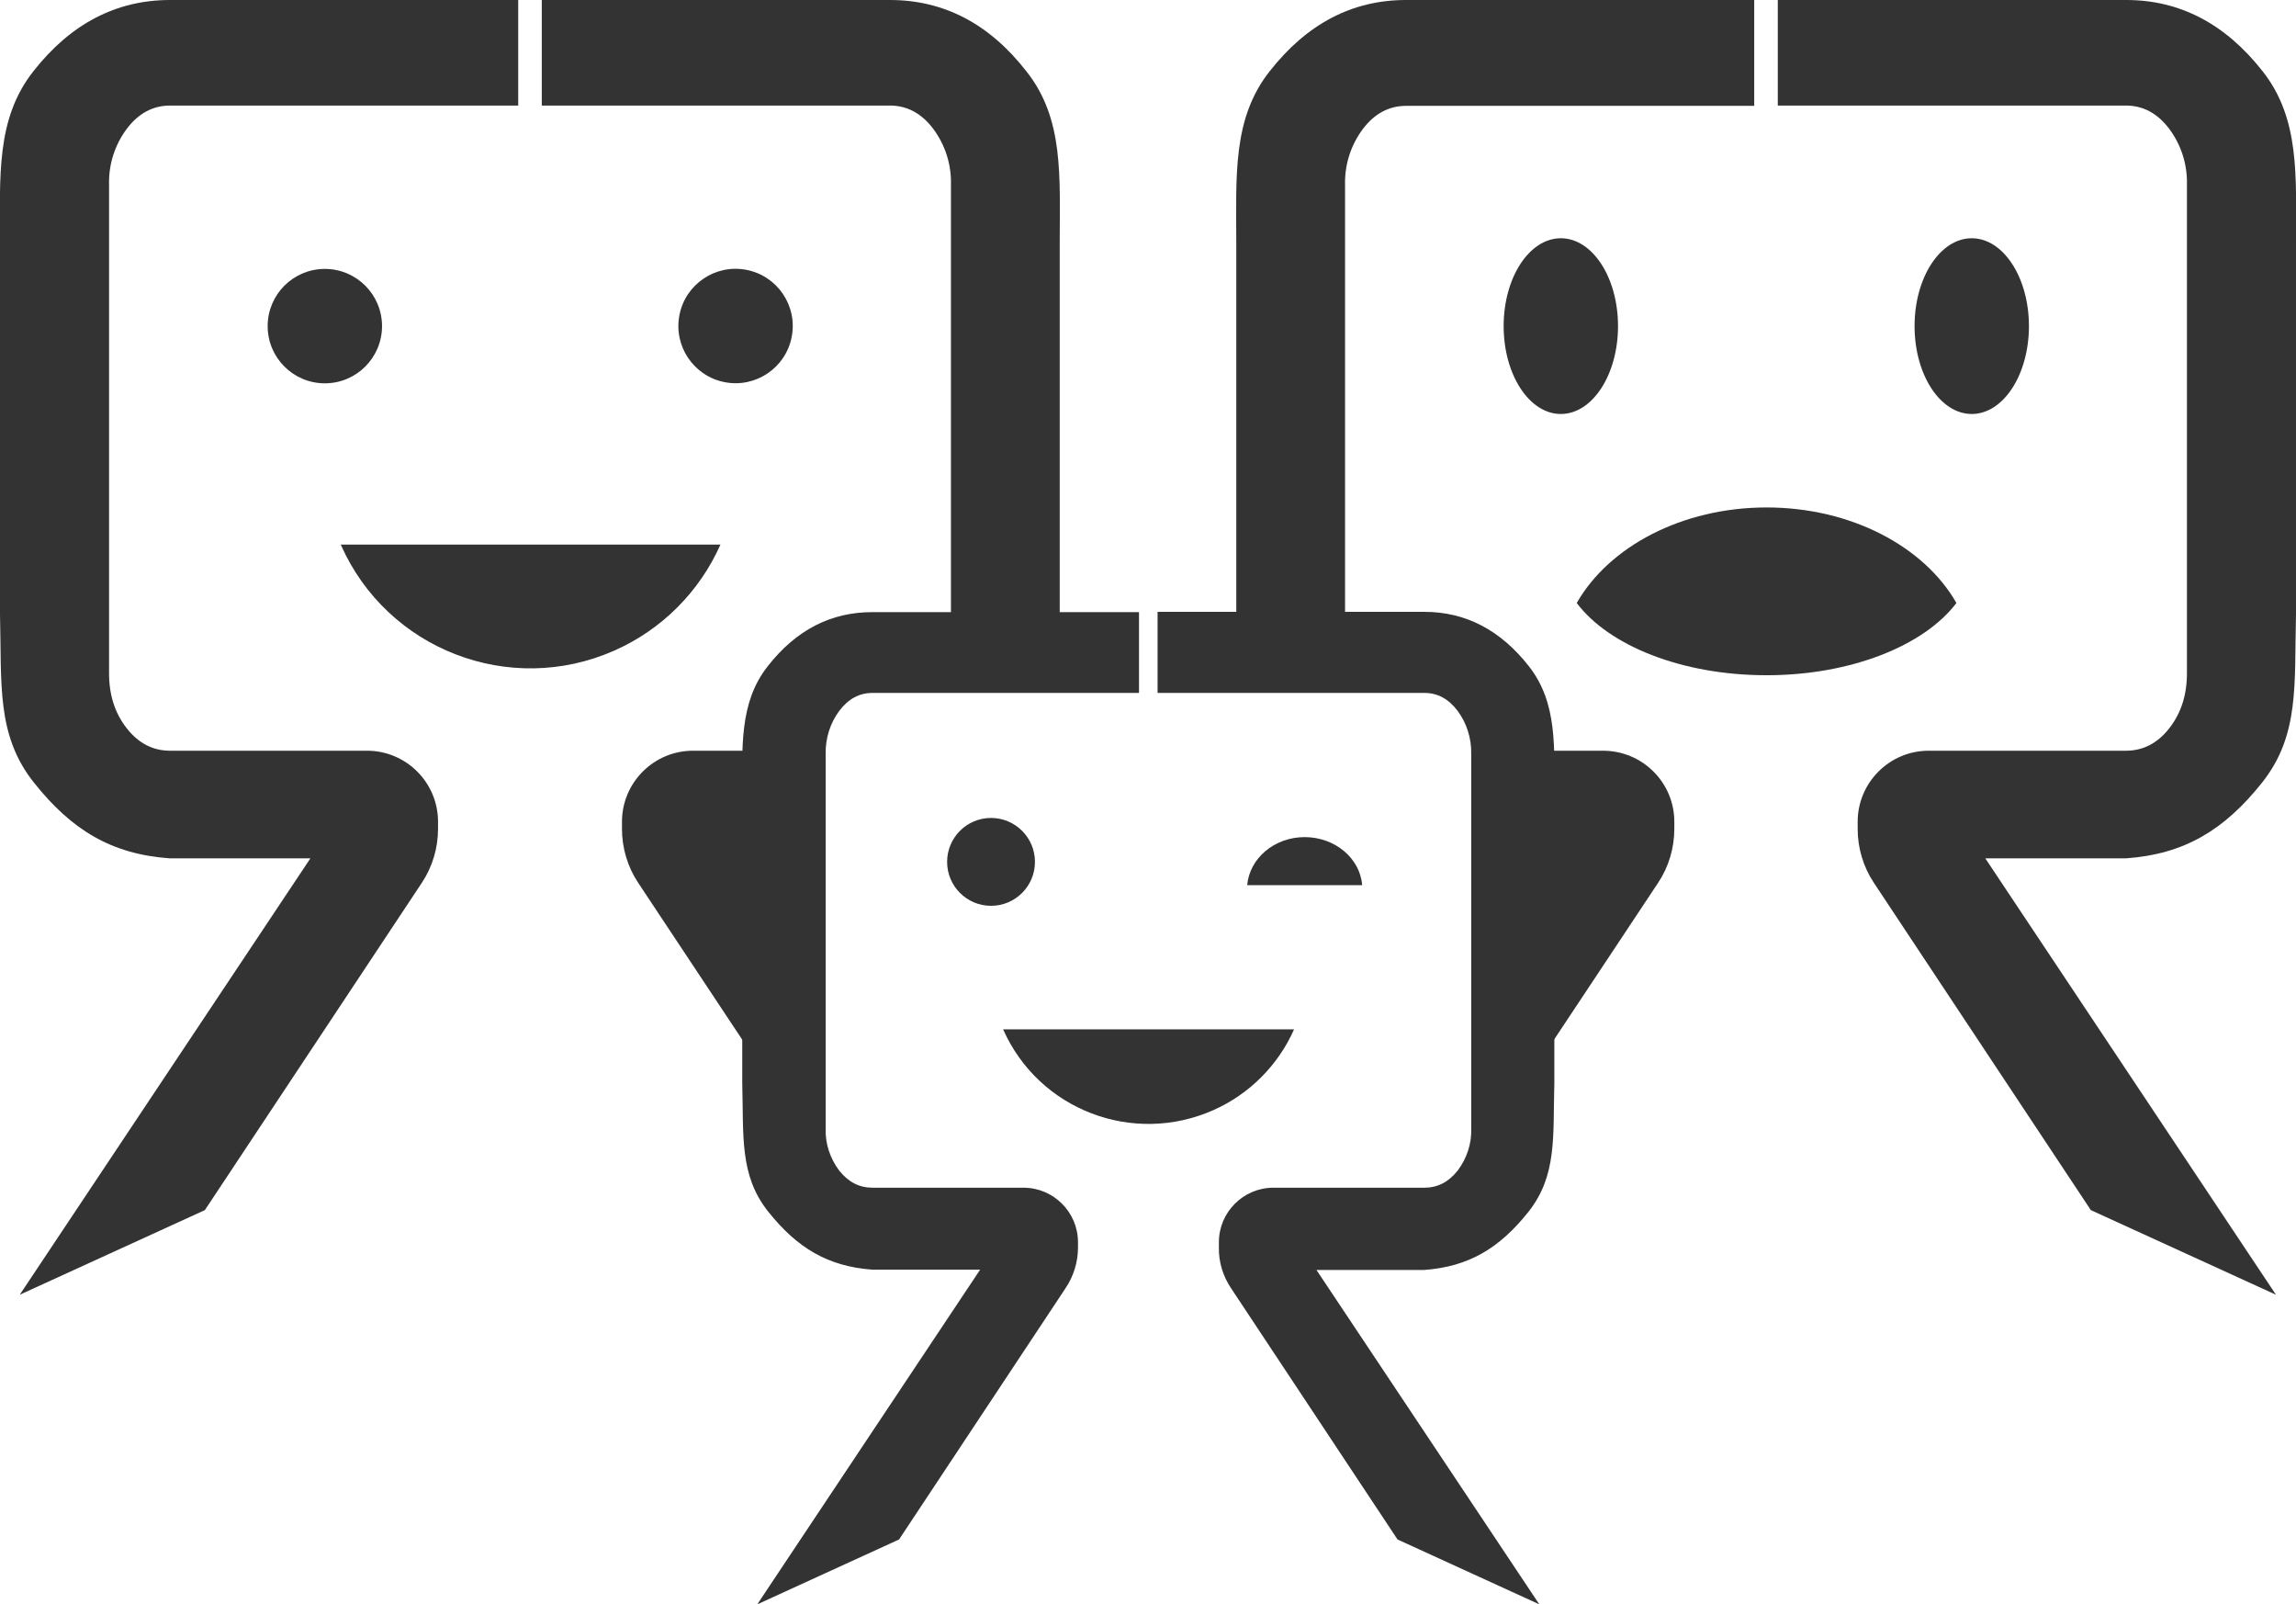 <?xml version="1.0" encoding="utf-8"?>
<!-- Generator: Adobe Illustrator 23.0.5, SVG Export Plug-In . SVG Version: 6.00 Build 0)  -->
<svg version="1.1" id="Ebene_1" xmlns="http://www.w3.org/2000/svg" xmlns:xlink="http://www.w3.org/1999/xlink" x="0px" y="0px"
	 viewBox="0 0 778.9 544.1" style="enable-background:new 0 0 778.9 544.1;" xml:space="preserve">
<style type="text/css">
	.grey {
		fill: #333333;
	}

	.a-green {
		<!-- fill: #009a9a; -->
		fill: #333333;
	}
	.a-orange {
		<!-- fill: #ee7130; -->
		fill: #333333;
	}
</style>
<!-- LEFT RR -->
<g>
	<path class="a-orange" d="M11.3,24.2C-1.4,40.3,0,59.8,0,82.8v125.5c0.6,23.7-1.3,41,11.5,57.1s26.3,24.3,46.1,25.7h47.7l-98.6,148
		l62.8-28.7l73.6-111c3.6-5.4,5.5-11.8,5.5-18.3v-2.4c0-13.3-10.8-24.1-24.1-24.1H57.7c-5.8,0-10.7-2.5-14.7-7.6s-6-11.3-6-18.6
		V62.7c-0.2-6.8,1.9-13.5,6-19c4-5.3,8.9-7.9,14.7-7.9h118.1V0H57.7C39.5,0,24,8,11.3,24.2z"/>
	<path class="a-orange" d="M316.6,43.7c4.1,5.5,6.2,12.2,6,19V214h35.7c0.4,0,0.7,0,1.1,0c0-1.9,0.1-3.7,0.1-5.7V82.8
		c0-23,1.5-42.5-11.3-58.6C335.6,8,320.1,0,301.9,0H183.8v35.8h118.1C307.7,35.8,312.6,38.4,316.6,43.7z"/>
	<polygon class="grey" points="301.8,415.7 352.9,439.1 337.3,415.7 	"/>
	<path class="a-orange" d="M265.4,307.8l-11.1-16.7h11.1v-36.5h-30.3c-13.3,0-24.1,10.8-24.1,24.1v2.4c0,6.5,1.9,12.9,5.5,18.3h0
		l48.9,73.7V307.8z"/>
</g>
<!-- RIGHT RR -->
<g>
	<path class="a-green" d="M543.8,254.6H509v36.5h15.7L509,314.6V380l53.5-80.6c3.6-5.4,5.5-11.8,5.5-18.3v-2.4c0,0,0,0,0,0
		C568,265.4,557.2,254.6,543.8,254.6z"/>
	<polygon class="grey" points="441.1,416.5 426,439.1 475.4,416.5 	"/>
	<path class="a-green" d="M767.6,24.2C754.9,8,739.4,0,721.3,0H603.1v35.8h118.1c5.8,0,10.7,2.6,14.7,7.9c4.1,5.5,6.2,12.2,6,19v165.7
		c0,7.3-2,13.5-6,18.6s-8.9,7.6-14.7,7.6h-66.9c-13.3,0-24.1,10.8-24.1,24.1v2.4c0,6.5,1.9,12.9,5.5,18.3l73.6,111l62.8,28.7
		l-98.6-148h47.7c19.8-1.4,33.4-9.6,46.2-25.7s10.9-33.4,11.5-57.1V82.8C778.9,59.8,780.3,40.3,767.6,24.2z"/>
	<path class="a-green" d="M430.7,24.2c-12.7,16.1-11.3,35.6-11.3,58.6v125.5c0.1,2.2,0.1,4.4,0.1,6.5h36.8v-152c-0.2-6.8,1.9-13.5,6-19
		c4-5.3,8.9-7.9,14.7-7.9h118.1V0H477C458.8,0,443.4,8,430.7,24.2z"/>
</g>
<circle class="grey" cx="110.2" cy="110.6" r="19.4"/>
<ellipse transform="matrix(0.189 -0.982 0.982 0.189 93.769 334.67)" class="grey" cx="249.5" cy="110.6" rx="19.4" ry="19.4"/>
<path class="grey" d="M115.6,184.7c15.7,35.6,57.3,51.7,92.9,35.9c16-7.1,28.8-19.9,35.9-35.9H115.6z"/>
<path class="grey" d="M361.4,437L305,522.1l-48.1,22l75.6-113.5H296c-15.2-1.1-25.6-7.4-35.4-19.7s-8.3-25.6-8.8-43.7V271
	c0-17.6-1.1-32.6,8.6-45s21.5-18.4,35.5-18.4h90.5V235H296c-4.5,0-8.2,2-11.3,6.1c-3.1,4.2-4.7,9.3-4.6,14.6v127
	c-0.2,5.1,1.5,10.2,4.6,14.3c3.1,3.9,6.8,5.8,11.3,5.8h51.2c10.2,0,18.5,8.3,18.5,18.5v0v1.8C365.7,428,364.2,432.9,361.4,437z
	 M417.7,437l56.4,85.1l48.1,22l-75.6-113.4h36.5c15.2-1.1,25.6-7.4,35.4-19.7c9.8-12.4,8.3-25.6,8.8-43.7V271
	c0-17.6,1.1-32.6-8.6-45s-21.6-18.5-35.5-18.5h-90.5V235h90.5c4.5,0,8.2,2,11.3,6.1c3.1,4.2,4.7,9.3,4.6,14.6v127
	c0.2,5.1-1.5,10.2-4.6,14.3c-3.1,3.9-6.8,5.8-11.3,5.8h-51.2c-10.2,0-18.5,8.3-18.5,18.5v0v1.8C413.4,428,414.9,432.9,417.7,437
	L417.7,437z"/>
<circle class="grey" cx="336.2" cy="292.3" r="14.9"/>
<path class="grey" d="M340.3,349.1c12.1,27.3,44,39.5,71.3,27.4c12.2-5.4,22-15.2,27.4-27.4H340.3z"/>
<ellipse class="grey" cx="529.5" cy="110.6" rx="19.4" ry="29.8"/>
<ellipse class="grey" cx="668.9" cy="110.6" rx="19.4" ry="29.8"/>
<path class="grey" d="M663.7,204.5L663.7,204.5c-10.9-19.1-35.7-32.4-64.4-32.4s-53.5,13.3-64.4,32.4l0,0
	c10.9,14.5,35.7,24.5,64.4,24.5S652.8,218.9,663.7,204.5L663.7,204.5z"/>
<path class="grey" d="M423.1,300.2c0.8-9.1,9.2-16.3,19.5-16.3s18.8,7.2,19.5,16.3H423.1z"/>
</svg>
